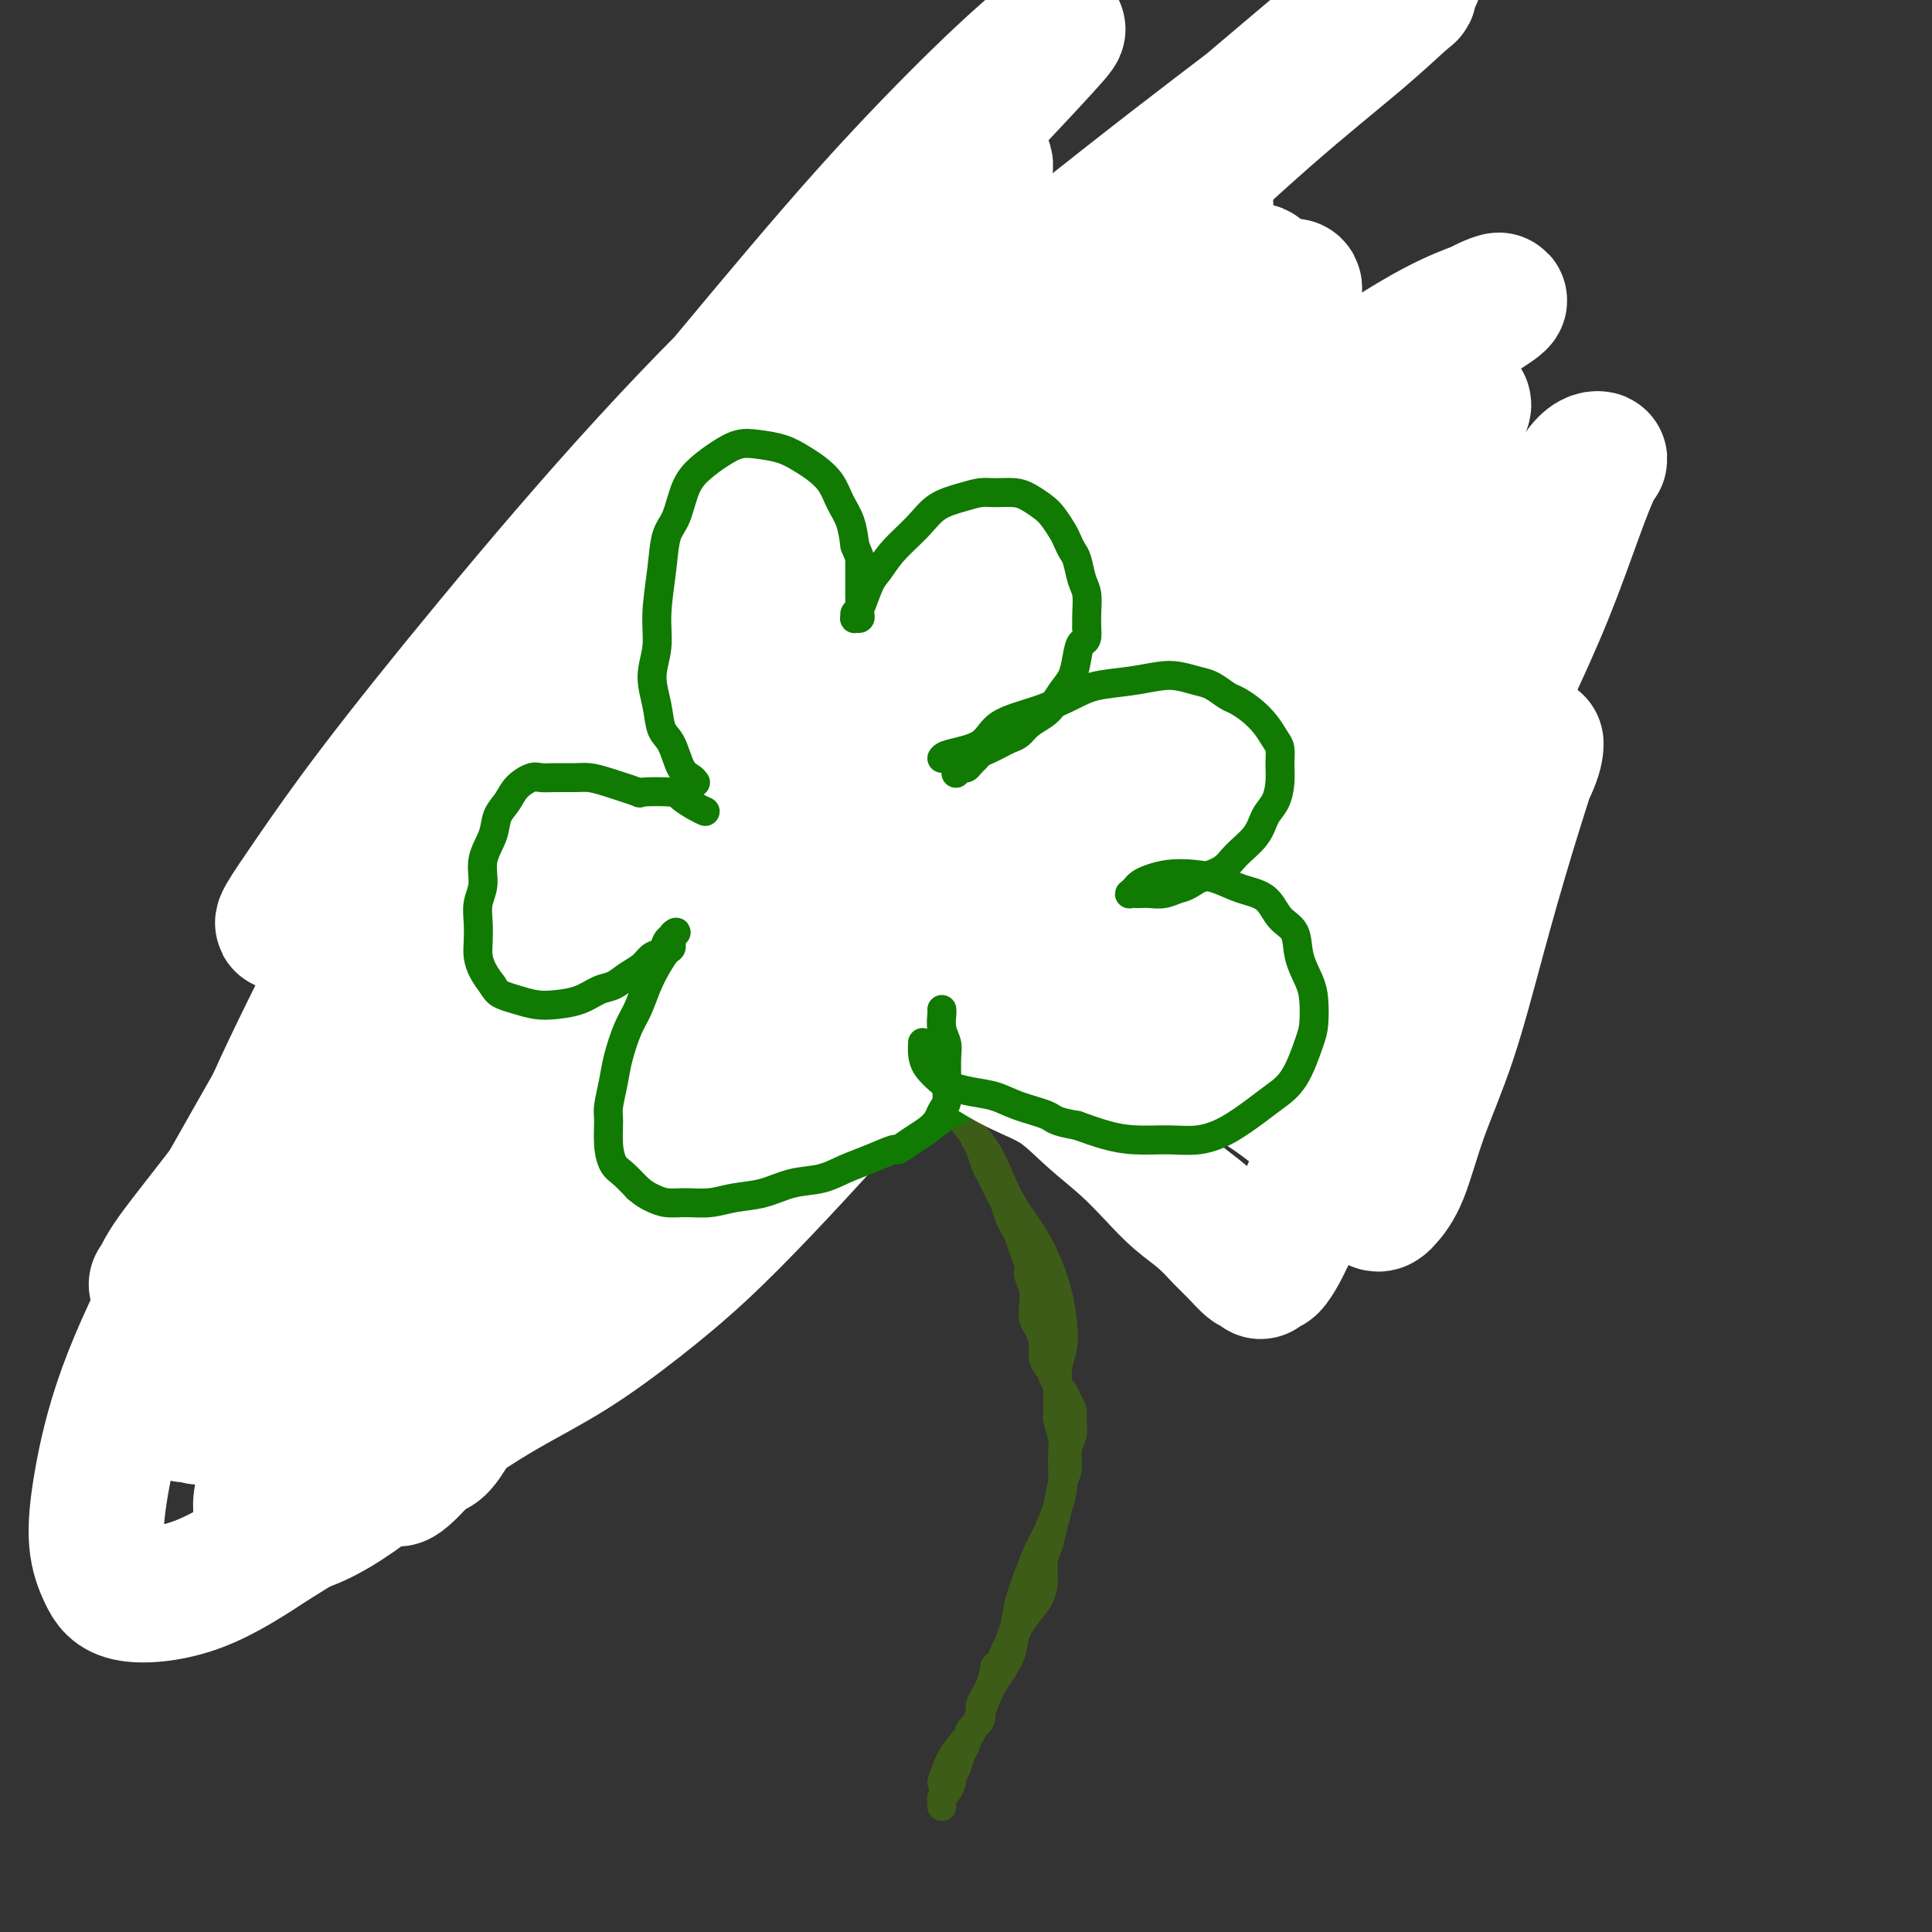 <svg viewBox='0 0 400 400' version='1.1' xmlns='http://www.w3.org/2000/svg' xmlns:xlink='http://www.w3.org/1999/xlink'><rect x="0" y="0" width="400" height="400" fill="#333333" stroke="none"/><g fill='none' stroke='#3D5C18' stroke-width='6' stroke-linecap='round' stroke-linejoin='round'><path d='M195,369c0.553,-1.717 1.105,-3.434 2,-5c0.895,-1.566 2.131,-2.982 3,-4c0.869,-1.018 1.370,-1.640 2,-3c0.630,-1.360 1.389,-3.458 2,-5c0.611,-1.542 1.074,-2.526 2,-4c0.926,-1.474 2.315,-3.436 3,-5c0.685,-1.564 0.666,-2.730 1,-4c0.334,-1.270 1.021,-2.646 2,-4c0.979,-1.354 2.251,-2.687 3,-4c0.749,-1.313 0.974,-2.607 1,-4c0.026,-1.393 -0.148,-2.884 0,-4c0.148,-1.116 0.618,-1.858 1,-3c0.382,-1.142 0.676,-2.683 1,-4c0.324,-1.317 0.679,-2.410 1,-4c0.321,-1.590 0.608,-3.675 1,-5c0.392,-1.325 0.891,-1.888 1,-3c0.109,-1.112 -0.170,-2.773 0,-4c0.170,-1.227 0.789,-2.020 1,-3c0.211,-0.980 0.015,-2.146 0,-3c-0.015,-0.854 0.151,-1.397 0,-2c-0.151,-0.603 -0.618,-1.265 -1,-2c-0.382,-0.735 -0.680,-1.544 -1,-2c-0.320,-0.456 -0.663,-0.559 -1,-1c-0.337,-0.441 -0.669,-1.221 -1,-2'/><path d='M218,285c-0.781,-2.225 -0.735,-1.789 -1,-2c-0.265,-0.211 -0.842,-1.071 -1,-2c-0.158,-0.929 0.102,-1.928 0,-3c-0.102,-1.072 -0.567,-2.216 -1,-3c-0.433,-0.784 -0.833,-1.206 -1,-2c-0.167,-0.794 -0.100,-1.959 0,-3c0.100,-1.041 0.234,-1.959 0,-3c-0.234,-1.041 -0.836,-2.204 -1,-3c-0.164,-0.796 0.111,-1.223 0,-2c-0.111,-0.777 -0.607,-1.902 -1,-3c-0.393,-1.098 -0.683,-2.167 -1,-3c-0.317,-0.833 -0.662,-1.430 -1,-2c-0.338,-0.570 -0.668,-1.111 -1,-2c-0.332,-0.889 -0.666,-2.124 -1,-3c-0.334,-0.876 -0.667,-1.394 -1,-2c-0.333,-0.606 -0.666,-1.302 -1,-2c-0.334,-0.698 -0.668,-1.398 -1,-2c-0.332,-0.602 -0.663,-1.106 -1,-2c-0.337,-0.894 -0.679,-2.178 -1,-3c-0.321,-0.822 -0.622,-1.182 -1,-2c-0.378,-0.818 -0.833,-2.093 -1,-3c-0.167,-0.907 -0.045,-1.447 0,-2c0.045,-0.553 0.012,-1.117 0,-2c-0.012,-0.883 -0.004,-2.083 0,-3c0.004,-0.917 0.005,-1.552 0,-2c-0.005,-0.448 -0.015,-0.708 0,-1c0.015,-0.292 0.056,-0.614 0,-1c-0.056,-0.386 -0.207,-0.835 0,-1c0.207,-0.165 0.774,-0.047 1,0c0.226,0.047 0.113,0.024 0,0'/><path d='M199,231c0.044,0.423 0.087,0.845 1,2c0.913,1.155 2.695,3.041 4,5c1.305,1.959 2.132,3.989 3,6c0.868,2.011 1.777,4.004 3,6c1.223,1.996 2.759,3.997 4,6c1.241,2.003 2.185,4.009 3,6c0.815,1.991 1.500,3.968 2,6c0.500,2.032 0.813,4.118 1,6c0.187,1.882 0.246,3.559 0,5c-0.246,1.441 -0.799,2.645 -1,4c-0.201,1.355 -0.050,2.859 0,4c0.050,1.141 -0.001,1.919 0,3c0.001,1.081 0.053,2.466 0,3c-0.053,0.534 -0.210,0.218 0,1c0.210,0.782 0.786,2.661 1,4c0.214,1.339 0.065,2.136 0,3c-0.065,0.864 -0.048,1.794 0,3c0.048,1.206 0.126,2.687 0,4c-0.126,1.313 -0.458,2.458 -1,4c-0.542,1.542 -1.296,3.482 -2,5c-0.704,1.518 -1.357,2.614 -2,4c-0.643,1.386 -1.275,3.062 -2,5c-0.725,1.938 -1.541,4.137 -2,6c-0.459,1.863 -0.560,3.389 -1,5c-0.440,1.611 -1.220,3.305 -2,5'/><path d='M208,342c-2.283,5.750 -1.992,3.125 -2,3c-0.008,-0.125 -0.317,2.250 -1,4c-0.683,1.750 -1.741,2.877 -2,4c-0.259,1.123 0.282,2.244 0,3c-0.282,0.756 -1.386,1.148 -2,2c-0.614,0.852 -0.738,2.164 -1,3c-0.262,0.836 -0.661,1.198 -1,2c-0.339,0.802 -0.616,2.046 -1,3c-0.384,0.954 -0.873,1.619 -1,2c-0.127,0.381 0.110,0.479 0,1c-0.110,0.521 -0.565,1.464 -1,2c-0.435,0.536 -0.849,0.666 -1,1c-0.151,0.334 -0.041,0.873 0,1c0.041,0.127 0.011,-0.158 0,0c-0.011,0.158 -0.003,0.759 0,1c0.003,0.241 0.002,0.120 0,0'/></g>
<g fill='none' stroke='#107A03' stroke-width='6' stroke-linecap='round' stroke-linejoin='round'><path d='M158,125c-0.366,-0.367 -0.732,-0.735 -1,-1c-0.268,-0.265 -0.438,-0.429 -1,-1c-0.562,-0.571 -1.515,-1.549 -2,-2c-0.485,-0.451 -0.501,-0.375 -1,-1c-0.499,-0.625 -1.483,-1.952 -2,-3c-0.517,-1.048 -0.569,-1.818 -1,-3c-0.431,-1.182 -1.240,-2.778 -2,-4c-0.760,-1.222 -1.471,-2.072 -2,-3c-0.529,-0.928 -0.877,-1.936 -1,-3c-0.123,-1.064 -0.020,-2.186 0,-3c0.020,-0.814 -0.043,-1.320 0,-2c0.043,-0.680 0.193,-1.533 0,-2c-0.193,-0.467 -0.729,-0.547 -1,-1c-0.271,-0.453 -0.277,-1.280 0,-2c0.277,-0.720 0.837,-1.333 1,-2c0.163,-0.667 -0.069,-1.389 0,-2c0.069,-0.611 0.441,-1.112 1,-2c0.559,-0.888 1.304,-2.162 2,-3c0.696,-0.838 1.342,-1.239 2,-2c0.658,-0.761 1.329,-1.880 2,-3'/><path d='M152,80c1.386,-1.848 1.352,-1.468 2,-2c0.648,-0.532 1.977,-1.977 3,-3c1.023,-1.023 1.739,-1.623 3,-2c1.261,-0.377 3.066,-0.532 4,-1c0.934,-0.468 0.998,-1.250 2,-2c1.002,-0.750 2.943,-1.469 4,-2c1.057,-0.531 1.232,-0.874 2,-1c0.768,-0.126 2.130,-0.033 3,0c0.870,0.033 1.248,0.008 2,0c0.752,-0.008 1.878,0.001 3,0c1.122,-0.001 2.240,-0.011 3,0c0.760,0.011 1.162,0.045 2,0c0.838,-0.045 2.112,-0.167 3,0c0.888,0.167 1.390,0.625 2,1c0.610,0.375 1.328,0.667 2,1c0.672,0.333 1.297,0.708 2,1c0.703,0.292 1.484,0.501 2,1c0.516,0.499 0.768,1.287 1,2c0.232,0.713 0.443,1.349 1,2c0.557,0.651 1.459,1.315 2,2c0.541,0.685 0.722,1.391 1,2c0.278,0.609 0.653,1.122 1,2c0.347,0.878 0.667,2.120 1,3c0.333,0.880 0.678,1.398 1,2c0.322,0.602 0.623,1.290 1,2c0.377,0.710 0.832,1.444 1,2c0.168,0.556 0.048,0.933 0,1c-0.048,0.067 -0.023,-0.178 0,0c0.023,0.178 0.045,0.779 0,1c-0.045,0.221 -0.156,0.063 0,0c0.156,-0.063 0.578,-0.032 1,0'/><path d='M207,92c1.655,3.296 0.292,1.035 0,0c-0.292,-1.035 0.488,-0.843 1,-1c0.512,-0.157 0.756,-0.662 1,-1c0.244,-0.338 0.487,-0.510 1,-1c0.513,-0.490 1.295,-1.298 2,-2c0.705,-0.702 1.334,-1.298 2,-2c0.666,-0.702 1.371,-1.508 2,-2c0.629,-0.492 1.183,-0.669 2,-1c0.817,-0.331 1.898,-0.818 3,-1c1.102,-0.182 2.224,-0.061 3,0c0.776,0.061 1.204,0.062 2,0c0.796,-0.062 1.959,-0.185 3,0c1.041,0.185 1.959,0.679 3,1c1.041,0.321 2.204,0.467 3,1c0.796,0.533 1.224,1.451 2,2c0.776,0.549 1.898,0.728 3,1c1.102,0.272 2.182,0.635 3,1c0.818,0.365 1.375,0.730 2,1c0.625,0.270 1.319,0.443 2,1c0.681,0.557 1.348,1.497 2,2c0.652,0.503 1.288,0.571 2,1c0.712,0.429 1.501,1.221 2,2c0.499,0.779 0.708,1.546 1,2c0.292,0.454 0.666,0.596 1,1c0.334,0.404 0.626,1.071 1,2c0.374,0.929 0.829,2.121 1,3c0.171,0.879 0.057,1.445 0,2c-0.057,0.555 -0.056,1.097 0,2c0.056,0.903 0.169,2.166 0,3c-0.169,0.834 -0.620,1.238 -1,2c-0.380,0.762 -0.690,1.881 -1,3'/><path d='M255,114c0.051,2.928 0.179,1.746 0,2c-0.179,0.254 -0.663,1.942 -1,3c-0.337,1.058 -0.526,1.487 -1,2c-0.474,0.513 -1.233,1.111 -2,2c-0.767,0.889 -1.543,2.068 -2,3c-0.457,0.932 -0.597,1.615 -1,2c-0.403,0.385 -1.070,0.471 -2,1c-0.930,0.529 -2.125,1.500 -3,2c-0.875,0.500 -1.432,0.529 -2,1c-0.568,0.471 -1.149,1.383 -2,2c-0.851,0.617 -1.974,0.939 -3,1c-1.026,0.061 -1.954,-0.138 -3,0c-1.046,0.138 -2.208,0.614 -3,1c-0.792,0.386 -1.212,0.681 -2,1c-0.788,0.319 -1.943,0.660 -3,1c-1.057,0.340 -2.015,0.679 -3,1c-0.985,0.321 -1.996,0.626 -3,1c-1.004,0.374 -2.001,0.818 -3,1c-0.999,0.182 -1.999,0.101 -3,0c-1.001,-0.101 -2.005,-0.224 -3,0c-0.995,0.224 -1.983,0.793 -3,1c-1.017,0.207 -2.062,0.053 -3,0c-0.938,-0.053 -1.769,-0.003 -3,0c-1.231,0.003 -2.861,-0.041 -4,0c-1.139,0.041 -1.788,0.166 -3,0c-1.212,-0.166 -2.986,-0.622 -4,-1c-1.014,-0.378 -1.269,-0.679 -2,-1c-0.731,-0.321 -1.938,-0.663 -3,-1c-1.062,-0.337 -1.978,-0.668 -3,-1c-1.022,-0.332 -2.149,-0.666 -3,-1c-0.851,-0.334 -1.425,-0.667 -2,-1'/><path d='M177,136c-3.169,-1.058 -2.592,-0.702 -3,-1c-0.408,-0.298 -1.801,-1.248 -3,-2c-1.199,-0.752 -2.205,-1.304 -3,-2c-0.795,-0.696 -1.380,-1.535 -2,-2c-0.620,-0.465 -1.277,-0.556 -2,-1c-0.723,-0.444 -1.513,-1.243 -2,-2c-0.487,-0.757 -0.669,-1.473 -1,-2c-0.331,-0.527 -0.809,-0.865 -1,-1c-0.191,-0.135 -0.096,-0.068 0,0'/><path d='M210,143c0.178,-0.357 0.356,-0.714 1,-1c0.644,-0.286 1.755,-0.500 3,-1c1.245,-0.500 2.624,-1.285 4,-2c1.376,-0.715 2.747,-1.360 4,-2c1.253,-0.640 2.386,-1.276 4,-2c1.614,-0.724 3.709,-1.538 5,-2c1.291,-0.462 1.779,-0.573 3,-1c1.221,-0.427 3.176,-1.168 5,-2c1.824,-0.832 3.516,-1.753 5,-2c1.484,-0.247 2.760,0.181 4,0c1.240,-0.181 2.443,-0.973 4,-1c1.557,-0.027 3.469,0.709 5,1c1.531,0.291 2.682,0.136 4,0c1.318,-0.136 2.803,-0.254 4,0c1.197,0.254 2.105,0.881 3,1c0.895,0.119 1.776,-0.268 3,0c1.224,0.268 2.792,1.192 4,2c1.208,0.808 2.056,1.500 3,2c0.944,0.500 1.985,0.808 3,1c1.015,0.192 2.004,0.268 3,1c0.996,0.732 1.999,2.120 3,3c1.001,0.880 2.000,1.251 3,2c1.000,0.749 2.000,1.874 3,3'/><path d='M293,143c3.522,2.523 1.326,1.831 1,2c-0.326,0.169 1.219,1.200 2,2c0.781,0.800 0.798,1.369 1,2c0.202,0.631 0.591,1.324 1,2c0.409,0.676 0.839,1.336 1,2c0.161,0.664 0.051,1.332 0,2c-0.051,0.668 -0.045,1.335 0,2c0.045,0.665 0.128,1.329 0,2c-0.128,0.671 -0.469,1.349 -1,2c-0.531,0.651 -1.253,1.273 -2,2c-0.747,0.727 -1.518,1.557 -2,2c-0.482,0.443 -0.673,0.497 -2,1c-1.327,0.503 -3.788,1.455 -5,2c-1.212,0.545 -1.175,0.683 -2,1c-0.825,0.317 -2.512,0.814 -4,1c-1.488,0.186 -2.776,0.060 -4,0c-1.224,-0.060 -2.383,-0.053 -4,0c-1.617,0.053 -3.693,0.154 -5,0c-1.307,-0.154 -1.845,-0.563 -3,-1c-1.155,-0.437 -2.926,-0.902 -4,-1c-1.074,-0.098 -1.450,0.170 -2,0c-0.550,-0.170 -1.272,-0.778 -2,-1c-0.728,-0.222 -1.461,-0.060 -2,0c-0.539,0.060 -0.885,0.016 -1,0c-0.115,-0.016 -0.001,-0.004 0,0c0.001,0.004 -0.112,0.001 0,0c0.112,-0.001 0.447,-0.000 1,0c0.553,0.000 1.323,0.000 2,0c0.677,-0.000 1.259,-0.000 2,0c0.741,0.000 1.640,0.000 3,0c1.360,-0.000 3.180,-0.000 5,0'/><path d='M267,167c2.438,0.192 2.032,0.670 3,1c0.968,0.330 3.308,0.510 5,1c1.692,0.490 2.736,1.289 4,2c1.264,0.711 2.748,1.334 4,2c1.252,0.666 2.271,1.373 3,2c0.729,0.627 1.169,1.172 2,2c0.831,0.828 2.054,1.939 3,3c0.946,1.061 1.616,2.074 2,3c0.384,0.926 0.481,1.766 1,3c0.519,1.234 1.460,2.861 2,4c0.540,1.139 0.680,1.789 1,3c0.320,1.211 0.818,2.985 1,4c0.182,1.015 0.046,1.273 0,2c-0.046,0.727 -0.001,1.923 0,3c0.001,1.077 -0.040,2.036 0,3c0.040,0.964 0.162,1.934 0,3c-0.162,1.066 -0.609,2.228 -1,3c-0.391,0.772 -0.728,1.152 -1,2c-0.272,0.848 -0.481,2.163 -1,3c-0.519,0.837 -1.349,1.197 -2,2c-0.651,0.803 -1.125,2.050 -2,3c-0.875,0.950 -2.153,1.602 -3,2c-0.847,0.398 -1.264,0.541 -2,1c-0.736,0.459 -1.790,1.233 -3,2c-1.210,0.767 -2.577,1.526 -4,2c-1.423,0.474 -2.902,0.663 -4,1c-1.098,0.337 -1.816,0.822 -3,1c-1.184,0.178 -2.833,0.048 -4,0c-1.167,-0.048 -1.853,-0.013 -3,0c-1.147,0.013 -2.756,0.004 -4,0c-1.244,-0.004 -2.122,-0.002 -3,0'/><path d='M258,230c-4.566,0.379 -3.480,-0.672 -4,-1c-0.520,-0.328 -2.645,0.067 -4,0c-1.355,-0.067 -1.941,-0.596 -3,-1c-1.059,-0.404 -2.590,-0.682 -4,-1c-1.410,-0.318 -2.699,-0.677 -4,-1c-1.301,-0.323 -2.613,-0.611 -4,-1c-1.387,-0.389 -2.851,-0.881 -4,-1c-1.149,-0.119 -1.985,0.133 -3,0c-1.015,-0.133 -2.208,-0.651 -3,-1c-0.792,-0.349 -1.182,-0.529 -2,-1c-0.818,-0.471 -2.065,-1.232 -3,-2c-0.935,-0.768 -1.557,-1.543 -2,-2c-0.443,-0.457 -0.707,-0.595 -1,-1c-0.293,-0.405 -0.614,-1.075 -1,-2c-0.386,-0.925 -0.835,-2.104 -1,-3c-0.165,-0.896 -0.044,-1.511 0,-2c0.044,-0.489 0.013,-0.854 0,-1c-0.013,-0.146 -0.006,-0.073 0,0'/><path d='M169,132c-1.506,-0.709 -3.012,-1.418 -4,-2c-0.988,-0.582 -1.457,-1.039 -2,-1c-0.543,0.039 -1.160,0.572 -2,0c-0.840,-0.572 -1.904,-2.251 -3,-3c-1.096,-0.749 -2.225,-0.568 -3,-1c-0.775,-0.432 -1.195,-1.477 -2,-2c-0.805,-0.523 -1.996,-0.522 -3,-1c-1.004,-0.478 -1.822,-1.433 -3,-2c-1.178,-0.567 -2.716,-0.745 -4,-1c-1.284,-0.255 -2.314,-0.586 -3,-1c-0.686,-0.414 -1.026,-0.911 -2,-1c-0.974,-0.089 -2.580,0.231 -4,0c-1.420,-0.231 -2.652,-1.012 -4,-1c-1.348,0.012 -2.811,0.817 -4,1c-1.189,0.183 -2.103,-0.258 -3,0c-0.897,0.258 -1.776,1.213 -3,2c-1.224,0.787 -2.791,1.404 -4,2c-1.209,0.596 -2.060,1.170 -3,2c-0.940,0.830 -1.970,1.915 -3,3'/><path d='M110,126c-3.452,2.092 -2.081,2.321 -2,3c0.081,0.679 -1.127,1.808 -2,3c-0.873,1.192 -1.411,2.448 -2,4c-0.589,1.552 -1.230,3.402 -2,5c-0.770,1.598 -1.670,2.945 -2,4c-0.330,1.055 -0.089,1.820 0,3c0.089,1.180 0.027,2.777 0,4c-0.027,1.223 -0.018,2.072 0,3c0.018,0.928 0.045,1.935 0,3c-0.045,1.065 -0.163,2.187 0,3c0.163,0.813 0.608,1.317 1,2c0.392,0.683 0.730,1.545 1,2c0.270,0.455 0.473,0.504 1,1c0.527,0.496 1.380,1.439 2,2c0.620,0.561 1.008,0.740 2,1c0.992,0.260 2.587,0.603 4,1c1.413,0.397 2.645,0.850 4,1c1.355,0.150 2.832,-0.001 4,0c1.168,0.001 2.028,0.155 3,0c0.972,-0.155 2.056,-0.619 3,-1c0.944,-0.381 1.748,-0.679 3,-1c1.252,-0.321 2.951,-0.664 4,-1c1.049,-0.336 1.448,-0.664 2,-1c0.552,-0.336 1.256,-0.678 2,-1c0.744,-0.322 1.529,-0.622 2,-1c0.471,-0.378 0.627,-0.832 1,-1c0.373,-0.168 0.964,-0.048 1,0c0.036,0.048 -0.482,0.024 -1,0'/><path d='M128,178c-0.155,0.345 -0.309,0.690 -1,1c-0.691,0.310 -1.918,0.585 -3,1c-1.082,0.415 -2.019,0.970 -3,2c-0.981,1.030 -2.008,2.533 -3,4c-0.992,1.467 -1.950,2.897 -3,4c-1.050,1.103 -2.192,1.879 -3,3c-0.808,1.121 -1.282,2.586 -2,4c-0.718,1.414 -1.679,2.776 -2,4c-0.321,1.224 -0.003,2.310 0,3c0.003,0.690 -0.308,0.986 0,2c0.308,1.014 1.235,2.747 2,4c0.765,1.253 1.367,2.026 2,3c0.633,0.974 1.298,2.148 2,3c0.702,0.852 1.440,1.380 2,2c0.560,0.620 0.943,1.332 2,2c1.057,0.668 2.788,1.292 4,2c1.212,0.708 1.903,1.498 3,2c1.097,0.502 2.599,0.715 4,1c1.401,0.285 2.700,0.643 4,1'/><path d='M133,226c3.045,0.919 3.156,0.217 4,0c0.844,-0.217 2.420,0.052 4,0c1.580,-0.052 3.163,-0.426 5,-1c1.837,-0.574 3.928,-1.350 6,-2c2.072,-0.650 4.126,-1.174 6,-2c1.874,-0.826 3.570,-1.954 5,-3c1.430,-1.046 2.596,-2.009 4,-3c1.404,-0.991 3.047,-2.011 4,-3c0.953,-0.989 1.215,-1.947 2,-3c0.785,-1.053 2.091,-2.202 3,-3c0.909,-0.798 1.419,-1.245 2,-2c0.581,-0.755 1.233,-1.819 2,-3c0.767,-1.181 1.648,-2.480 2,-3c0.352,-0.520 0.176,-0.260 0,0'/><path d='M129,174c0.299,-0.000 0.599,-0.001 1,0c0.401,0.001 0.904,0.002 1,0c0.096,-0.002 -0.215,-0.008 0,0c0.215,0.008 0.955,0.029 1,0c0.045,-0.029 -0.606,-0.107 -1,0c-0.394,0.107 -0.531,0.399 -1,1c-0.469,0.601 -1.270,1.512 -2,2c-0.730,0.488 -1.389,0.552 -2,1c-0.611,0.448 -1.175,1.281 -2,2c-0.825,0.719 -1.910,1.324 -3,2c-1.090,0.676 -2.186,1.422 -3,2c-0.814,0.578 -1.348,0.986 -2,2c-0.652,1.014 -1.424,2.632 -2,4c-0.576,1.368 -0.956,2.486 -1,4c-0.044,1.514 0.248,3.425 1,5c0.752,1.575 1.964,2.814 3,4c1.036,1.186 1.894,2.319 3,3c1.106,0.681 2.459,0.909 3,1c0.541,0.091 0.271,0.046 0,0'/><path d='M178,180c-0.333,0.356 -0.667,0.713 -1,1c-0.333,0.287 -0.667,0.505 -1,1c-0.333,0.495 -0.666,1.266 -1,2c-0.334,0.734 -0.667,1.429 -1,2c-0.333,0.571 -0.664,1.017 -1,2c-0.336,0.983 -0.678,2.504 -1,4c-0.322,1.496 -0.626,2.967 -1,4c-0.374,1.033 -0.818,1.629 -1,3c-0.182,1.371 -0.101,3.516 0,5c0.101,1.484 0.222,2.308 0,4c-0.222,1.692 -0.788,4.252 -1,6c-0.212,1.748 -0.070,2.686 0,4c0.070,1.314 0.066,3.006 0,4c-0.066,0.994 -0.196,1.292 0,2c0.196,0.708 0.716,1.825 1,3c0.284,1.175 0.330,2.406 1,3c0.670,0.594 1.964,0.551 3,1c1.036,0.449 1.814,1.388 3,2c1.186,0.612 2.781,0.895 4,1c1.219,0.105 2.063,0.030 3,0c0.937,-0.030 1.969,-0.015 3,0'/><path d='M187,234c3.016,0.650 2.555,0.275 3,0c0.445,-0.275 1.797,-0.448 3,-1c1.203,-0.552 2.259,-1.481 3,-2c0.741,-0.519 1.168,-0.629 2,-1c0.832,-0.371 2.068,-1.004 3,-2c0.932,-0.996 1.559,-2.354 2,-3c0.441,-0.646 0.696,-0.580 1,-1c0.304,-0.420 0.659,-1.324 1,-2c0.341,-0.676 0.670,-1.122 1,-2c0.330,-0.878 0.663,-2.189 1,-3c0.337,-0.811 0.678,-1.123 1,-2c0.322,-0.877 0.626,-2.320 1,-3c0.374,-0.680 0.818,-0.599 1,-1c0.182,-0.401 0.101,-1.285 0,-2c-0.101,-0.715 -0.223,-1.260 0,-2c0.223,-0.740 0.792,-1.675 1,-2c0.208,-0.325 0.056,-0.039 0,0c-0.056,0.039 -0.016,-0.167 0,0c0.016,0.167 0.009,0.708 0,1c-0.009,0.292 -0.018,0.336 0,1c0.018,0.664 0.064,1.948 0,3c-0.064,1.052 -0.238,1.871 0,3c0.238,1.129 0.889,2.567 1,4c0.111,1.433 -0.318,2.860 0,4c0.318,1.140 1.382,1.994 2,3c0.618,1.006 0.788,2.164 1,3c0.212,0.836 0.466,1.348 1,2c0.534,0.652 1.349,1.443 2,2c0.651,0.557 1.137,0.881 2,1c0.863,0.119 2.104,0.034 3,0c0.896,-0.034 1.448,-0.017 2,0'/><path d='M225,232c2.146,0.585 2.510,-0.451 3,-1c0.490,-0.549 1.104,-0.610 2,-1c0.896,-0.390 2.074,-1.107 3,-2c0.926,-0.893 1.601,-1.961 2,-3c0.399,-1.039 0.523,-2.049 1,-3c0.477,-0.951 1.309,-1.843 2,-3c0.691,-1.157 1.243,-2.577 2,-4c0.757,-1.423 1.721,-2.847 2,-4c0.279,-1.153 -0.125,-2.035 0,-3c0.125,-0.965 0.780,-2.015 1,-4c0.220,-1.985 0.004,-4.906 0,-6c-0.004,-1.094 0.203,-0.361 0,-1c-0.203,-0.639 -0.817,-2.650 -1,-4c-0.183,-1.350 0.067,-2.040 0,-3c-0.067,-0.960 -0.449,-2.191 -1,-3c-0.551,-0.809 -1.271,-1.196 -2,-2c-0.729,-0.804 -1.465,-2.024 -2,-3c-0.535,-0.976 -0.867,-1.707 -1,-2c-0.133,-0.293 -0.066,-0.146 0,0'/></g>
<g fill='none' stroke='#FFFFFF' stroke-width='6' stroke-linecap='round' stroke-linejoin='round'><path d='M171,134c1.560,0.689 3.119,1.379 5,2c1.881,0.621 4.083,1.174 6,2c1.917,0.826 3.549,1.924 6,3c2.451,1.076 5.719,2.131 8,3c2.281,0.869 3.573,1.553 5,2c1.427,0.447 2.988,0.656 5,1c2.012,0.344 4.475,0.824 6,1c1.525,0.176 2.112,0.047 3,0c0.888,-0.047 2.077,-0.013 3,0c0.923,0.013 1.578,0.004 2,0c0.422,-0.004 0.609,-0.005 1,0c0.391,0.005 0.986,0.015 1,0c0.014,-0.015 -0.554,-0.056 -1,0c-0.446,0.056 -0.770,0.207 -1,0c-0.230,-0.207 -0.364,-0.773 -1,-1c-0.636,-0.227 -1.773,-0.116 -3,0c-1.227,0.116 -2.544,0.238 -4,0c-1.456,-0.238 -3.050,-0.837 -5,-1c-1.950,-0.163 -4.256,0.110 -7,0c-2.744,-0.110 -5.927,-0.603 -9,-1c-3.073,-0.397 -6.037,-0.699 -9,-1'/><path d='M182,144c-7.658,-1.019 -7.302,-1.567 -9,-2c-1.698,-0.433 -5.449,-0.750 -8,-1c-2.551,-0.250 -3.900,-0.434 -5,-1c-1.100,-0.566 -1.950,-1.513 -3,-2c-1.050,-0.487 -2.298,-0.514 -3,-1c-0.702,-0.486 -0.857,-1.429 -1,-2c-0.143,-0.571 -0.273,-0.769 0,-1c0.273,-0.231 0.950,-0.497 2,-1c1.050,-0.503 2.473,-1.245 4,-2c1.527,-0.755 3.159,-1.523 5,-2c1.841,-0.477 3.891,-0.665 6,-1c2.109,-0.335 4.275,-0.819 6,-1c1.725,-0.181 3.008,-0.060 5,0c1.992,0.060 4.694,0.058 7,0c2.306,-0.058 4.215,-0.171 6,0c1.785,0.171 3.446,0.626 5,1c1.554,0.374 3.002,0.666 4,1c0.998,0.334 1.545,0.711 2,1c0.455,0.289 0.818,0.489 1,1c0.182,0.511 0.184,1.331 0,2c-0.184,0.669 -0.554,1.187 -1,2c-0.446,0.813 -0.969,1.920 -2,3c-1.031,1.080 -2.571,2.134 -4,3c-1.429,0.866 -2.747,1.546 -4,2c-1.253,0.454 -2.440,0.682 -4,1c-1.560,0.318 -3.493,0.727 -5,1c-1.507,0.273 -2.589,0.410 -4,0c-1.411,-0.410 -3.151,-1.368 -5,-2c-1.849,-0.632 -3.805,-0.939 -5,-2c-1.195,-1.061 -1.627,-2.874 -2,-4c-0.373,-1.126 -0.686,-1.563 -1,-2'/><path d='M169,135c-0.676,-1.697 -0.866,-2.940 -1,-4c-0.134,-1.060 -0.214,-1.936 0,-3c0.214,-1.064 0.720,-2.316 2,-3c1.280,-0.684 3.335,-0.798 5,-1c1.665,-0.202 2.940,-0.490 5,0c2.060,0.490 4.903,1.758 8,3c3.097,1.242 6.447,2.459 9,4c2.553,1.541 4.308,3.407 6,5c1.692,1.593 3.322,2.914 5,4c1.678,1.086 3.405,1.937 5,3c1.595,1.063 3.058,2.337 4,3c0.942,0.663 1.364,0.713 2,1c0.636,0.287 1.486,0.809 2,1c0.514,0.191 0.692,0.050 1,0c0.308,-0.050 0.748,-0.011 1,0c0.252,0.011 0.318,-0.007 0,0c-0.318,0.007 -1.020,0.040 -2,0c-0.980,-0.040 -2.239,-0.154 -4,0c-1.761,0.154 -4.026,0.574 -6,1c-1.974,0.426 -3.657,0.858 -6,1c-2.343,0.142 -5.345,-0.005 -8,0c-2.655,0.005 -4.963,0.164 -8,0c-3.037,-0.164 -6.801,-0.650 -10,-1c-3.199,-0.350 -5.832,-0.565 -8,-1c-2.168,-0.435 -3.873,-1.091 -5,-2c-1.127,-0.909 -1.678,-2.072 -2,-3c-0.322,-0.928 -0.416,-1.620 0,-3c0.416,-1.380 1.343,-3.449 3,-5c1.657,-1.551 4.045,-2.586 5,-3c0.955,-0.414 0.478,-0.207 0,0'/><path d='M211,150c-0.347,-0.384 -0.694,-0.768 -1,-1c-0.306,-0.232 -0.573,-0.313 0,-1c0.573,-0.687 1.984,-1.979 4,-3c2.016,-1.021 4.638,-1.770 6,-3c1.362,-1.230 1.464,-2.942 3,-5c1.536,-2.058 4.505,-4.463 6,-6c1.495,-1.537 1.514,-2.207 2,-3c0.486,-0.793 1.437,-1.710 2,-2c0.563,-0.290 0.736,0.046 1,0c0.264,-0.046 0.619,-0.473 1,0c0.381,0.473 0.786,1.845 0,3c-0.786,1.155 -2.765,2.091 -4,3c-1.235,0.909 -1.726,1.789 -3,3c-1.274,1.211 -3.331,2.752 -6,4c-2.669,1.248 -5.949,2.203 -9,3c-3.051,0.797 -5.874,1.437 -9,2c-3.126,0.563 -6.554,1.049 -9,1c-2.446,-0.049 -3.911,-0.634 -6,-1c-2.089,-0.366 -4.802,-0.512 -7,-1c-2.198,-0.488 -3.881,-1.317 -5,-2c-1.119,-0.683 -1.675,-1.220 -2,-2c-0.325,-0.780 -0.419,-1.802 0,-3c0.419,-1.198 1.350,-2.571 3,-4c1.650,-1.429 4.019,-2.913 6,-4c1.981,-1.087 3.575,-1.778 6,-2c2.425,-0.222 5.681,0.023 8,0c2.319,-0.023 3.701,-0.314 6,0c2.299,0.314 5.514,1.233 8,2c2.486,0.767 4.243,1.384 6,2'/><path d='M218,130c5.375,1.383 4.813,2.840 5,4c0.187,1.160 1.122,2.022 2,3c0.878,0.978 1.698,2.071 2,3c0.302,0.929 0.086,1.694 0,2c-0.086,0.306 -0.043,0.153 0,0'/></g>
<g fill='none' stroke='#FFFFFF' stroke-width='28' stroke-linecap='round' stroke-linejoin='round'><path d='M297,161c-1.169,0.496 -2.339,0.992 -4,3c-1.661,2.008 -3.815,5.529 -6,9c-2.185,3.471 -4.402,6.894 -6,10c-1.598,3.106 -2.576,5.897 -4,9c-1.424,3.103 -3.294,6.519 -5,10c-1.706,3.481 -3.247,7.027 -4,9c-0.753,1.973 -0.718,2.375 -1,3c-0.282,0.625 -0.881,1.475 -1,2c-0.119,0.525 0.243,0.724 1,0c0.757,-0.724 1.910,-2.372 4,-5c2.090,-2.628 5.115,-6.235 8,-10c2.885,-3.765 5.628,-7.689 8,-12c2.372,-4.311 4.374,-9.009 7,-14c2.626,-4.991 5.876,-10.276 9,-16c3.124,-5.724 6.122,-11.887 9,-18c2.878,-6.113 5.638,-12.174 8,-18c2.362,-5.826 4.328,-11.415 6,-16c1.672,-4.585 3.050,-8.165 4,-10c0.950,-1.835 1.473,-1.923 1,-2c-0.473,-0.077 -1.941,-0.142 -4,3c-2.059,3.142 -4.709,9.492 -7,16c-2.291,6.508 -4.222,13.174 -6,21c-1.778,7.826 -3.404,16.812 -5,25c-1.596,8.188 -3.162,15.576 -5,23c-1.838,7.424 -3.946,14.882 -6,21c-2.054,6.118 -4.053,10.896 -6,15c-1.947,4.104 -3.841,7.533 -5,10c-1.159,2.467 -1.581,3.972 -2,5c-0.419,1.028 -0.834,1.579 -1,2c-0.166,0.421 -0.083,0.710 0,1'/><path d='M284,237c-2.136,5.030 -0.478,1.106 0,0c0.478,-1.106 -0.226,0.608 0,0c0.226,-0.608 1.381,-3.536 3,-6c1.619,-2.464 3.702,-4.462 6,-9c2.298,-4.538 4.812,-11.616 7,-18c2.188,-6.384 4.050,-12.075 6,-18c1.950,-5.925 3.987,-12.083 6,-17c2.013,-4.917 4.004,-8.591 5,-11c0.996,-2.409 0.999,-3.551 1,-4c0.001,-0.449 -0.001,-0.205 -1,3c-0.999,3.205 -2.994,9.371 -5,16c-2.006,6.629 -4.023,13.720 -6,21c-1.977,7.280 -3.916,14.748 -6,21c-2.084,6.252 -4.315,11.286 -6,16c-1.685,4.714 -2.826,9.106 -4,12c-1.174,2.894 -2.382,4.290 -3,5c-0.618,0.710 -0.647,0.734 -1,1c-0.353,0.266 -1.029,0.773 -2,-1c-0.971,-1.773 -2.236,-5.826 -3,-11c-0.764,-5.174 -1.028,-11.467 -1,-19c0.028,-7.533 0.347,-16.304 1,-26c0.653,-9.696 1.642,-20.318 3,-30c1.358,-9.682 3.087,-18.425 5,-27c1.913,-8.575 4.009,-16.981 6,-24c1.991,-7.019 3.876,-12.651 5,-17c1.124,-4.349 1.487,-7.415 2,-9c0.513,-1.585 1.176,-1.690 1,-1c-0.176,0.690 -1.192,2.175 -4,7c-2.808,4.825 -7.410,12.991 -11,22c-3.590,9.009 -6.169,18.860 -9,28c-2.831,9.140 -5.916,17.570 -9,26'/><path d='M270,167c-3.972,12.558 -4.903,16.952 -7,22c-2.097,5.048 -5.359,10.750 -8,15c-2.641,4.250 -4.661,7.050 -6,9c-1.339,1.950 -1.997,3.051 -3,4c-1.003,0.949 -2.350,1.745 -3,2c-0.650,0.255 -0.603,-0.033 -1,0c-0.397,0.033 -1.237,0.385 -1,-2c0.237,-2.385 1.552,-7.508 3,-13c1.448,-5.492 3.030,-11.355 5,-18c1.970,-6.645 4.327,-14.074 7,-22c2.673,-7.926 5.662,-16.349 8,-23c2.338,-6.651 4.024,-11.531 8,-20c3.976,-8.469 10.242,-20.526 13,-26c2.758,-5.474 2.008,-4.365 3,-6c0.992,-1.635 3.726,-6.016 5,-8c1.274,-1.984 1.087,-1.573 1,-2c-0.087,-0.427 -0.075,-1.693 -2,0c-1.925,1.693 -5.788,6.344 -10,11c-4.212,4.656 -8.772,9.317 -14,15c-5.228,5.683 -11.122,12.390 -17,19c-5.878,6.610 -11.738,13.124 -17,19c-5.262,5.876 -9.924,11.113 -14,15c-4.076,3.887 -7.564,6.423 -10,8c-2.436,1.577 -3.820,2.195 -5,3c-1.180,0.805 -2.156,1.797 -3,2c-0.844,0.203 -1.557,-0.382 -1,-3c0.557,-2.618 2.384,-7.268 5,-13c2.616,-5.732 6.021,-12.547 10,-20c3.979,-7.453 8.533,-15.545 13,-23c4.467,-7.455 8.848,-14.273 13,-20c4.152,-5.727 8.076,-10.364 12,-15'/><path d='M254,77c5.391,-7.401 6.369,-8.404 8,-10c1.631,-1.596 3.914,-3.785 5,-5c1.086,-1.215 0.974,-1.457 1,-2c0.026,-0.543 0.190,-1.386 -2,0c-2.190,1.386 -6.735,5.003 -13,10c-6.265,4.997 -14.249,11.375 -23,19c-8.751,7.625 -18.270,16.498 -28,25c-9.730,8.502 -19.671,16.634 -28,24c-8.329,7.366 -15.045,13.967 -21,19c-5.955,5.033 -11.150,8.499 -15,11c-3.850,2.501 -6.357,4.038 -8,5c-1.643,0.962 -2.424,1.350 -3,1c-0.576,-0.350 -0.947,-1.439 2,-7c2.947,-5.561 9.210,-15.593 17,-26c7.790,-10.407 17.105,-21.190 27,-31c9.895,-9.810 20.371,-18.648 30,-27c9.629,-8.352 18.412,-16.219 25,-22c6.588,-5.781 10.981,-9.474 14,-12c3.019,-2.526 4.665,-3.883 6,-5c1.335,-1.117 2.360,-1.994 1,-1c-1.360,0.994 -5.107,3.860 -12,10c-6.893,6.140 -16.934,15.554 -28,25c-11.066,9.446 -23.156,18.922 -35,30c-11.844,11.078 -23.442,23.756 -34,35c-10.558,11.244 -20.076,21.054 -28,29c-7.924,7.946 -14.254,14.028 -19,18c-4.746,3.972 -7.907,5.832 -10,7c-2.093,1.168 -3.118,1.643 -4,2c-0.882,0.357 -1.622,0.596 0,-4c1.622,-4.596 5.606,-14.027 12,-25c6.394,-10.973 15.197,-23.486 24,-36'/><path d='M115,134c8.866,-11.978 19.032,-23.924 29,-35c9.968,-11.076 19.738,-21.281 28,-30c8.262,-8.719 15.015,-15.950 20,-21c4.985,-5.050 8.203,-7.919 10,-10c1.797,-2.081 2.174,-3.374 2,-4c-0.174,-0.626 -0.898,-0.584 -7,4c-6.102,4.584 -17.582,13.710 -29,24c-11.418,10.290 -22.773,21.745 -34,34c-11.227,12.255 -22.326,25.309 -32,37c-9.674,11.691 -17.923,22.018 -24,30c-6.077,7.982 -9.980,13.617 -13,18c-3.020,4.383 -5.155,7.513 -6,9c-0.845,1.487 -0.401,1.329 0,1c0.401,-0.329 0.759,-0.830 5,-7c4.241,-6.170 12.367,-18.008 22,-30c9.633,-11.992 20.775,-24.136 32,-37c11.225,-12.864 22.533,-26.447 33,-39c10.467,-12.553 20.093,-24.075 29,-34c8.907,-9.925 17.097,-18.254 23,-24c5.903,-5.746 9.521,-8.910 12,-11c2.479,-2.090 3.819,-3.107 4,-3c0.181,0.107 -0.799,1.337 -7,8c-6.201,6.663 -17.625,18.759 -29,31c-11.375,12.241 -22.703,24.629 -34,38c-11.297,13.371 -22.564,27.726 -33,42c-10.436,14.274 -20.043,28.467 -28,42c-7.957,13.533 -14.265,26.405 -20,38c-5.735,11.595 -10.898,21.912 -14,30c-3.102,8.088 -4.143,13.947 -5,19c-0.857,5.053 -1.531,9.301 -1,12c0.531,2.699 2.265,3.850 4,5'/><path d='M52,271c2.043,1.032 5.150,1.112 10,-1c4.850,-2.112 11.443,-6.417 19,-13c7.557,-6.583 16.077,-15.446 26,-26c9.923,-10.554 21.248,-22.800 33,-36c11.752,-13.200 23.932,-27.352 36,-42c12.068,-14.648 24.025,-29.790 34,-42c9.975,-12.210 17.969,-21.489 25,-29c7.031,-7.511 13.101,-13.255 17,-17c3.899,-3.745 5.629,-5.492 7,-7c1.371,-1.508 2.383,-2.776 0,-1c-2.383,1.776 -8.162,6.598 -17,15c-8.838,8.402 -20.737,20.384 -32,33c-11.263,12.616 -21.892,25.866 -33,40c-11.108,14.134 -22.695,29.151 -33,44c-10.305,14.849 -19.327,29.531 -27,43c-7.673,13.469 -13.998,25.725 -19,36c-5.002,10.275 -8.683,18.570 -11,24c-2.317,5.430 -3.271,7.993 -4,10c-0.729,2.007 -1.233,3.456 -1,4c0.233,0.544 1.203,0.184 5,-4c3.797,-4.184 10.419,-12.192 19,-23c8.581,-10.808 19.119,-24.418 30,-39c10.881,-14.582 22.106,-30.138 34,-45c11.894,-14.862 24.458,-29.031 35,-41c10.542,-11.969 19.063,-21.736 26,-29c6.937,-7.264 12.292,-12.023 16,-15c3.708,-2.977 5.770,-4.171 7,-5c1.230,-0.829 1.629,-1.294 2,-1c0.371,0.294 0.715,1.349 -3,6c-3.715,4.651 -11.490,12.900 -20,22c-8.510,9.100 -17.755,19.050 -27,29'/><path d='M206,161c-12.332,13.570 -19.164,19.496 -27,28c-7.836,8.504 -16.678,19.587 -24,28c-7.322,8.413 -13.125,14.155 -19,20c-5.875,5.845 -11.822,11.791 -17,17c-5.178,5.209 -9.587,9.679 -13,13c-3.413,3.321 -5.831,5.492 -8,7c-2.169,1.508 -4.089,2.353 -5,3c-0.911,0.647 -0.814,1.096 -1,1c-0.186,-0.096 -0.654,-0.736 0,-4c0.654,-3.264 2.430,-9.153 6,-17c3.570,-7.847 8.935,-17.654 14,-27c5.065,-9.346 9.829,-18.232 21,-35c11.171,-16.768 28.750,-41.416 37,-53c8.250,-11.584 7.170,-10.102 11,-15c3.830,-4.898 12.569,-16.175 19,-24c6.431,-7.825 10.552,-12.199 13,-15c2.448,-2.801 3.221,-4.030 4,-5c0.779,-0.970 1.563,-1.681 -3,1c-4.563,2.681 -14.475,8.755 -25,16c-10.525,7.245 -21.665,15.660 -33,26c-11.335,10.340 -22.865,22.604 -34,34c-11.135,11.396 -21.876,21.925 -32,33c-10.124,11.075 -19.632,22.697 -27,32c-7.368,9.303 -12.597,16.286 -17,22c-4.403,5.714 -7.981,10.158 -10,13c-2.019,2.842 -2.480,4.081 -3,5c-0.520,0.919 -1.101,1.517 0,0c1.101,-1.517 3.883,-5.149 10,-13c6.117,-7.851 15.570,-19.921 26,-33c10.430,-13.079 21.837,-27.165 35,-42c13.163,-14.835 28.081,-30.417 43,-46'/><path d='M147,131c14.965,-15.696 30.877,-31.935 46,-46c15.123,-14.065 29.455,-25.954 41,-36c11.545,-10.046 20.301,-18.248 28,-25c7.699,-6.752 14.341,-12.054 19,-16c4.659,-3.946 7.336,-6.536 9,-8c1.664,-1.464 2.314,-1.802 1,-1c-1.314,0.802 -4.592,2.743 -13,9c-8.408,6.257 -21.948,16.832 -35,28c-13.052,11.168 -25.617,22.931 -39,35c-13.383,12.069 -27.582,24.444 -39,36c-11.418,11.556 -20.053,22.295 -33,37c-12.947,14.705 -30.205,33.378 -38,42c-7.795,8.622 -6.127,7.194 -8,9c-1.873,1.806 -7.286,6.848 -10,9c-2.714,2.152 -2.727,1.415 -3,1c-0.273,-0.415 -0.804,-0.509 4,-8c4.804,-7.491 14.945,-22.381 27,-37c12.055,-14.619 26.024,-28.968 42,-44c15.976,-15.032 33.960,-30.749 51,-45c17.040,-14.251 33.138,-27.038 46,-37c12.862,-9.962 22.490,-17.098 30,-23c7.510,-5.902 12.904,-10.569 16,-13c3.096,-2.431 3.894,-2.626 4,-3c0.106,-0.374 -0.481,-0.928 -8,5c-7.519,5.928 -21.970,18.339 -37,31c-15.030,12.661 -30.640,25.574 -46,40c-15.360,14.426 -30.469,30.366 -45,47c-14.531,16.634 -28.482,33.964 -41,51c-12.518,17.036 -23.601,33.779 -33,49c-9.399,15.221 -17.114,28.920 -23,39c-5.886,10.080 -9.943,16.540 -14,23'/><path d='M46,280c-11.929,19.242 -6.753,11.846 -5,10c1.753,-1.846 0.082,1.856 0,3c-0.082,1.144 1.425,-0.272 7,-5c5.575,-4.728 15.217,-12.770 25,-22c9.783,-9.230 19.708,-19.650 31,-31c11.292,-11.350 23.951,-23.630 37,-36c13.049,-12.370 26.489,-24.829 40,-38c13.511,-13.171 27.093,-27.053 39,-38c11.907,-10.947 22.139,-18.958 32,-26c9.861,-7.042 19.349,-13.114 27,-18c7.651,-4.886 13.463,-8.587 18,-11c4.537,-2.413 7.800,-3.540 9,-4c1.200,-0.460 0.338,-0.255 2,-1c1.662,-0.745 5.850,-2.440 -3,3c-8.850,5.440 -30.737,18.014 -42,25c-11.263,6.986 -11.903,8.385 -21,16c-9.097,7.615 -26.651,21.445 -42,34c-15.349,12.555 -28.494,23.836 -41,36c-12.506,12.164 -24.373,25.210 -35,37c-10.627,11.790 -20.014,22.325 -28,32c-7.986,9.675 -14.570,18.492 -20,26c-5.430,7.508 -9.706,13.708 -13,19c-3.294,5.292 -5.606,9.675 -7,13c-1.394,3.325 -1.868,5.592 -2,7c-0.132,1.408 0.080,1.956 1,3c0.920,1.044 2.548,2.586 6,2c3.452,-0.586 8.729,-3.298 15,-8c6.271,-4.702 13.537,-11.394 21,-19c7.463,-7.606 15.125,-16.125 23,-25c7.875,-8.875 15.964,-18.107 25,-28c9.036,-9.893 19.018,-20.446 29,-31'/><path d='M174,205c16.648,-17.840 19.767,-20.441 26,-26c6.233,-5.559 15.579,-14.078 23,-20c7.421,-5.922 12.917,-9.247 18,-12c5.083,-2.753 9.753,-4.934 14,-7c4.247,-2.066 8.072,-4.017 11,-5c2.928,-0.983 4.958,-0.999 7,-1c2.042,-0.001 4.096,0.014 6,0c1.904,-0.014 3.658,-0.056 5,0c1.342,0.056 2.274,0.211 3,0c0.726,-0.211 1.248,-0.789 2,-1c0.752,-0.211 1.736,-0.053 2,0c0.264,0.053 -0.190,0.003 0,0c0.190,-0.003 1.024,0.040 0,1c-1.024,0.960 -3.904,2.838 -8,6c-4.096,3.162 -9.406,7.609 -15,12c-5.594,4.391 -11.472,8.727 -18,13c-6.528,4.273 -13.704,8.482 -21,13c-7.296,4.518 -14.710,9.345 -22,14c-7.290,4.655 -14.456,9.138 -21,13c-6.544,3.862 -12.468,7.104 -17,10c-4.532,2.896 -7.673,5.447 -11,8c-3.327,2.553 -6.840,5.108 -9,7c-2.160,1.892 -2.968,3.122 -4,5c-1.032,1.878 -2.288,4.403 -3,6c-0.712,1.597 -0.879,2.266 -1,3c-0.121,0.734 -0.196,1.532 0,2c0.196,0.468 0.663,0.606 1,1c0.337,0.394 0.544,1.044 1,1c0.456,-0.044 1.161,-0.781 2,-1c0.839,-0.219 1.811,0.080 4,-1c2.189,-1.080 5.594,-3.540 9,-6'/><path d='M158,240c4.462,-2.950 9.119,-6.824 13,-10c3.881,-3.176 6.988,-5.655 11,-8c4.012,-2.345 8.930,-4.555 13,-7c4.070,-2.445 7.294,-5.125 11,-7c3.706,-1.875 7.896,-2.946 11,-4c3.104,-1.054 5.122,-2.092 8,-3c2.878,-0.908 6.617,-1.686 10,-2c3.383,-0.314 6.409,-0.164 9,0c2.591,0.164 4.745,0.343 7,1c2.255,0.657 4.609,1.792 7,3c2.391,1.208 4.817,2.489 7,4c2.183,1.511 4.121,3.253 6,5c1.879,1.747 3.698,3.501 5,5c1.302,1.499 2.085,2.744 3,4c0.915,1.256 1.961,2.525 3,4c1.039,1.475 2.072,3.158 3,5c0.928,1.842 1.751,3.842 2,5c0.249,1.158 -0.076,1.473 0,2c0.076,0.527 0.553,1.266 1,2c0.447,0.734 0.863,1.465 1,2c0.137,0.535 -0.006,0.875 0,1c0.006,0.125 0.159,0.035 0,0c-0.159,-0.035 -0.632,-0.014 -1,0c-0.368,0.014 -0.632,0.022 -1,0c-0.368,-0.022 -0.839,-0.075 -1,0c-0.161,0.075 -0.013,0.278 -2,-1c-1.987,-1.278 -6.110,-4.036 -9,-6c-2.890,-1.964 -4.548,-3.135 -7,-5c-2.452,-1.865 -5.699,-4.425 -9,-6c-3.301,-1.575 -6.658,-2.164 -10,-3c-3.342,-0.836 -6.671,-1.918 -10,-3'/><path d='M239,218c-4.986,-1.276 -7.450,-1.466 -11,-2c-3.550,-0.534 -8.184,-1.411 -12,-2c-3.816,-0.589 -6.813,-0.890 -9,-1c-2.187,-0.110 -3.564,-0.030 -5,0c-1.436,0.030 -2.931,0.010 -4,0c-1.069,-0.010 -1.713,-0.009 -2,0c-0.287,0.009 -0.219,0.025 0,0c0.219,-0.025 0.587,-0.091 1,0c0.413,0.091 0.870,0.340 2,1c1.130,0.660 2.933,1.732 5,3c2.067,1.268 4.397,2.733 7,4c2.603,1.267 5.479,2.337 8,4c2.521,1.663 4.687,3.917 7,6c2.313,2.083 4.772,3.993 7,6c2.228,2.007 4.223,4.112 6,6c1.777,1.888 3.334,3.561 5,5c1.666,1.439 3.440,2.644 5,4c1.560,1.356 2.905,2.864 4,4c1.095,1.136 1.939,1.899 3,3c1.061,1.101 2.340,2.539 3,3c0.660,0.461 0.701,-0.056 1,0c0.299,0.056 0.857,0.686 1,1c0.143,0.314 -0.129,0.314 0,0c0.129,-0.314 0.660,-0.941 1,-1c0.340,-0.059 0.490,0.449 1,0c0.510,-0.449 1.379,-1.856 2,-3c0.621,-1.144 0.995,-2.025 2,-4c1.005,-1.975 2.640,-5.045 4,-8c1.360,-2.955 2.443,-5.796 4,-9c1.557,-3.204 3.588,-6.773 5,-10c1.412,-3.227 2.206,-6.114 3,-9'/><path d='M283,219c3.371,-7.592 2.798,-6.572 3,-8c0.202,-1.428 1.178,-5.303 2,-8c0.822,-2.697 1.489,-4.215 2,-6c0.511,-1.785 0.868,-3.838 1,-6c0.132,-2.162 0.041,-4.433 0,-7c-0.041,-2.567 -0.031,-5.430 0,-8c0.031,-2.570 0.084,-4.845 0,-7c-0.084,-2.155 -0.304,-4.189 -1,-6c-0.696,-1.811 -1.867,-3.400 -3,-5c-1.133,-1.600 -2.228,-3.211 -3,-4c-0.772,-0.789 -1.220,-0.756 -4,-1c-2.780,-0.244 -7.894,-0.766 -10,-1c-2.106,-0.234 -1.206,-0.180 -4,0c-2.794,0.180 -9.282,0.484 -15,1c-5.718,0.516 -10.668,1.243 -15,2c-4.332,0.757 -8.048,1.546 -13,3c-4.952,1.454 -11.141,3.575 -16,6c-4.859,2.425 -8.386,5.154 -12,8c-3.614,2.846 -7.313,5.810 -11,9c-3.687,3.190 -7.363,6.605 -11,10c-3.637,3.395 -7.235,6.769 -11,10c-3.765,3.231 -7.697,6.319 -11,9c-3.303,2.681 -5.976,4.954 -8,7c-2.024,2.046 -3.397,3.864 -5,6c-1.603,2.136 -3.435,4.589 -5,7c-1.565,2.411 -2.861,4.778 -4,7c-1.139,2.222 -2.120,4.297 -3,6c-0.880,1.703 -1.659,3.034 -3,5c-1.341,1.966 -3.246,4.568 -5,7c-1.754,2.432 -3.358,4.695 -5,7c-1.642,2.305 -3.321,4.653 -5,7'/><path d='M108,269c-5.884,9.069 -3.096,5.742 -3,6c0.096,0.258 -2.502,4.101 -4,7c-1.498,2.899 -1.896,4.853 -3,7c-1.104,2.147 -2.913,4.486 -4,6c-1.087,1.514 -1.452,2.205 -2,3c-0.548,0.795 -1.278,1.696 -2,2c-0.722,0.304 -1.435,0.010 -2,0c-0.565,-0.010 -0.983,0.264 -2,0c-1.017,-0.264 -2.632,-1.064 -4,-5c-1.368,-3.936 -2.487,-11.006 -3,-18c-0.513,-6.994 -0.420,-13.912 1,-23c1.420,-9.088 4.167,-20.347 7,-32c2.833,-11.653 5.753,-23.698 10,-36c4.247,-12.302 9.820,-24.859 15,-35c5.180,-10.141 9.968,-17.866 14,-25c4.032,-7.134 7.308,-13.677 10,-18c2.692,-4.323 4.800,-6.428 6,-8c1.200,-1.572 1.491,-2.613 2,-3c0.509,-0.387 1.237,-0.120 -1,4c-2.237,4.120 -7.440,12.094 -14,21c-6.560,8.906 -14.477,18.743 -23,30c-8.523,11.257 -17.653,23.934 -26,37c-8.347,13.066 -15.912,26.520 -23,39c-7.088,12.480 -13.698,23.986 -19,34c-5.302,10.014 -9.297,18.537 -12,26c-2.703,7.463 -4.114,13.866 -5,19c-0.886,5.134 -1.249,9.000 -1,12c0.249,3.000 1.108,5.134 2,7c0.892,1.866 1.817,3.464 5,4c3.183,0.536 8.624,0.010 14,-2c5.376,-2.010 10.688,-5.505 16,-9'/><path d='M57,319c5.534,-3.337 11.370,-7.179 17,-11c5.630,-3.821 11.053,-7.622 16,-11c4.947,-3.378 9.420,-6.333 14,-9c4.580,-2.667 9.269,-5.047 14,-8c4.731,-2.953 9.503,-6.480 14,-10c4.497,-3.520 8.720,-7.032 13,-11c4.280,-3.968 8.616,-8.391 13,-13c4.384,-4.609 8.814,-9.406 13,-14c4.186,-4.594 8.126,-8.987 12,-13c3.874,-4.013 7.682,-7.647 11,-11c3.318,-3.353 6.148,-6.425 9,-9c2.852,-2.575 5.727,-4.652 8,-6c2.273,-1.348 3.944,-1.967 6,-3c2.056,-1.033 4.496,-2.479 7,-4c2.504,-1.521 5.072,-3.118 7,-4c1.928,-0.882 3.216,-1.049 5,-2c1.784,-0.951 4.063,-2.688 6,-4c1.937,-1.312 3.533,-2.201 5,-3c1.467,-0.799 2.804,-1.508 4,-2c1.196,-0.492 2.251,-0.766 3,-1c0.749,-0.234 1.192,-0.427 2,-1c0.808,-0.573 1.979,-1.525 3,-2c1.021,-0.475 1.890,-0.474 3,-1c1.110,-0.526 2.460,-1.579 3,-2c0.540,-0.421 0.270,-0.211 0,0'/><path d='M91,234c-4.064,1.694 -8.127,3.387 -10,4c-1.873,0.613 -1.554,0.145 -2,0c-0.446,-0.145 -1.656,0.032 -1,-2c0.656,-2.032 3.178,-6.272 6,-10c2.822,-3.728 5.946,-6.945 9,-12c3.054,-5.055 6.040,-11.947 10,-19c3.960,-7.053 8.895,-14.266 15,-22c6.105,-7.734 13.380,-15.988 20,-24c6.620,-8.012 12.586,-15.782 18,-22c5.414,-6.218 10.276,-10.882 13,-14c2.724,-3.118 3.312,-4.688 4,-6c0.688,-1.312 1.478,-2.364 -1,1c-2.478,3.364 -8.222,11.144 -14,19c-5.778,7.856 -11.589,15.787 -18,25c-6.411,9.213 -13.423,19.708 -20,31c-6.577,11.292 -12.719,23.382 -19,34c-6.281,10.618 -12.702,19.765 -17,27c-4.298,7.235 -6.475,12.560 -8,16c-1.525,3.440 -2.400,4.996 -3,6c-0.600,1.004 -0.926,1.456 1,-1c1.926,-2.456 6.105,-7.821 12,-16c5.895,-8.179 13.508,-19.172 22,-30c8.492,-10.828 17.863,-21.492 30,-37c12.137,-15.508 27.039,-35.859 33,-44c5.961,-8.141 2.980,-4.070 0,0'/></g>
<g fill='none' stroke='#107A03' stroke-width='6' stroke-linecap='round' stroke-linejoin='round'><path d='M144,162c-0.242,-0.332 -0.484,-0.663 -1,-1c-0.516,-0.337 -1.306,-0.679 -2,-2c-0.694,-1.321 -1.292,-3.622 -2,-5c-0.708,-1.378 -1.525,-1.835 -2,-3c-0.475,-1.165 -0.607,-3.040 -1,-5c-0.393,-1.960 -1.045,-4.005 -1,-6c0.045,-1.995 0.789,-3.938 1,-6c0.211,-2.062 -0.110,-4.242 0,-7c0.110,-2.758 0.650,-6.093 1,-9c0.350,-2.907 0.508,-5.387 1,-7c0.492,-1.613 1.317,-2.359 2,-4c0.683,-1.641 1.223,-4.178 2,-6c0.777,-1.822 1.789,-2.931 3,-4c1.211,-1.069 2.621,-2.098 4,-3c1.379,-0.902 2.728,-1.676 4,-2c1.272,-0.324 2.466,-0.198 4,0c1.534,0.198 3.408,0.468 5,1c1.592,0.532 2.903,1.327 4,2c1.097,0.673 1.982,1.225 3,2c1.018,0.775 2.170,1.775 3,3c0.830,1.225 1.339,2.676 2,4c0.661,1.324 1.475,2.521 2,4c0.525,1.479 0.763,3.239 1,5'/><path d='M177,113c1.000,2.489 1.000,2.211 1,3c-0.000,0.789 -0.000,2.645 0,4c0.000,1.355 0.001,2.209 0,3c-0.001,0.791 -0.004,1.518 0,2c0.004,0.482 0.015,0.719 0,1c-0.015,0.281 -0.057,0.607 0,1c0.057,0.393 0.214,0.852 0,1c-0.214,0.148 -0.797,-0.015 -1,0c-0.203,0.015 -0.024,0.210 0,0c0.024,-0.210 -0.106,-0.824 0,-1c0.106,-0.176 0.447,0.085 1,-1c0.553,-1.085 1.318,-3.516 2,-5c0.682,-1.484 1.280,-2.022 2,-3c0.720,-0.978 1.561,-2.395 3,-4c1.439,-1.605 3.476,-3.397 5,-5c1.524,-1.603 2.537,-3.019 4,-4c1.463,-0.981 3.378,-1.529 5,-2c1.622,-0.471 2.952,-0.866 4,-1c1.048,-0.134 1.813,-0.007 3,0c1.187,0.007 2.794,-0.108 4,0c1.206,0.108 2.011,0.437 3,1c0.989,0.563 2.163,1.359 3,2c0.837,0.641 1.338,1.129 2,2c0.662,0.871 1.487,2.127 2,3c0.513,0.873 0.716,1.362 1,2c0.284,0.638 0.651,1.423 1,2c0.349,0.577 0.682,0.945 1,2c0.318,1.055 0.621,2.798 1,4c0.379,1.202 0.833,1.862 1,3c0.167,1.138 0.048,2.754 0,4c-0.048,1.246 -0.024,2.123 0,3'/><path d='M225,130c0.289,3.028 -0.489,2.597 -1,3c-0.511,0.403 -0.755,1.641 -1,3c-0.245,1.359 -0.492,2.839 -1,4c-0.508,1.161 -1.277,2.002 -2,3c-0.723,0.998 -1.401,2.151 -2,3c-0.599,0.849 -1.119,1.393 -2,2c-0.881,0.607 -2.123,1.276 -3,2c-0.877,0.724 -1.391,1.503 -2,2c-0.609,0.497 -1.315,0.710 -2,1c-0.685,0.290 -1.349,0.655 -2,1c-0.651,0.345 -1.288,0.671 -2,1c-0.712,0.329 -1.500,0.662 -2,1c-0.500,0.338 -0.712,0.683 -1,1c-0.288,0.317 -0.652,0.607 -1,1c-0.348,0.393 -0.682,0.890 -1,1c-0.318,0.110 -0.621,-0.167 -1,0c-0.379,0.167 -0.834,0.777 -1,1c-0.166,0.223 -0.045,0.060 0,0c0.045,-0.060 0.013,-0.017 0,0c-0.013,0.017 -0.006,0.009 0,0'/><path d='M146,168c-0.517,-0.225 -1.033,-0.451 -2,-1c-0.967,-0.549 -2.383,-1.422 -3,-2c-0.617,-0.578 -0.433,-0.863 -2,-1c-1.567,-0.137 -4.883,-0.128 -6,0c-1.117,0.128 -0.035,0.374 -1,0c-0.965,-0.374 -3.978,-1.368 -6,-2c-2.022,-0.632 -3.055,-0.903 -4,-1c-0.945,-0.097 -1.804,-0.021 -3,0c-1.196,0.021 -2.729,-0.013 -4,0c-1.271,0.013 -2.281,0.075 -3,0c-0.719,-0.075 -1.147,-0.286 -2,0c-0.853,0.286 -2.131,1.068 -3,2c-0.869,0.932 -1.328,2.013 -2,3c-0.672,0.987 -1.557,1.880 -2,3c-0.443,1.120 -0.444,2.466 -1,4c-0.556,1.534 -1.665,3.257 -2,5c-0.335,1.743 0.106,3.505 0,5c-0.106,1.495 -0.758,2.721 -1,4c-0.242,1.279 -0.073,2.611 0,4c0.073,1.389 0.051,2.836 0,4c-0.051,1.164 -0.129,2.044 0,3c0.129,0.956 0.465,1.987 1,3c0.535,1.013 1.267,2.006 2,3'/><path d='M102,204c0.787,1.336 1.256,1.677 2,2c0.744,0.323 1.763,0.630 3,1c1.237,0.370 2.690,0.805 4,1c1.310,0.195 2.475,0.151 4,0c1.525,-0.151 3.409,-0.410 5,-1c1.591,-0.590 2.887,-1.510 4,-2c1.113,-0.490 2.042,-0.550 3,-1c0.958,-0.450 1.944,-1.290 3,-2c1.056,-0.710 2.180,-1.289 3,-2c0.820,-0.711 1.335,-1.554 2,-2c0.665,-0.446 1.481,-0.496 2,-1c0.519,-0.504 0.742,-1.463 1,-2c0.258,-0.537 0.550,-0.654 1,-1c0.450,-0.346 1.057,-0.921 1,-1c-0.057,-0.079 -0.778,0.340 -1,1c-0.222,0.660 0.054,1.562 0,2c-0.054,0.438 -0.437,0.411 -1,1c-0.563,0.589 -1.306,1.795 -2,3c-0.694,1.205 -1.337,2.410 -2,4c-0.663,1.590 -1.344,3.563 -2,5c-0.656,1.437 -1.286,2.336 -2,4c-0.714,1.664 -1.513,4.093 -2,6c-0.487,1.907 -0.664,3.291 -1,5c-0.336,1.709 -0.831,3.741 -1,5c-0.169,1.259 -0.012,1.743 0,3c0.012,1.257 -0.120,3.285 0,5c0.120,1.715 0.494,3.115 1,4c0.506,0.885 1.145,1.253 2,2c0.855,0.747 1.928,1.874 3,3'/><path d='M132,246c1.319,1.165 2.115,1.577 3,2c0.885,0.423 1.859,0.858 3,1c1.141,0.142 2.449,-0.007 4,0c1.551,0.007 3.344,0.172 5,0c1.656,-0.172 3.173,-0.679 5,-1c1.827,-0.321 3.964,-0.456 6,-1c2.036,-0.544 3.972,-1.499 6,-2c2.028,-0.501 4.149,-0.549 6,-1c1.851,-0.451 3.433,-1.304 5,-2c1.567,-0.696 3.119,-1.236 5,-2c1.881,-0.764 4.090,-1.752 5,-2c0.910,-0.248 0.520,0.243 1,0c0.480,-0.243 1.831,-1.219 3,-2c1.169,-0.781 2.155,-1.368 3,-2c0.845,-0.632 1.547,-1.308 2,-2c0.453,-0.692 0.657,-1.399 1,-2c0.343,-0.601 0.825,-1.094 1,-2c0.175,-0.906 0.043,-2.223 0,-3c-0.043,-0.777 0.003,-1.013 0,-2c-0.003,-0.987 -0.053,-2.723 0,-4c0.053,-1.277 0.210,-2.093 0,-3c-0.210,-0.907 -0.788,-1.903 -1,-3c-0.212,-1.097 -0.057,-2.295 0,-3c0.057,-0.705 0.016,-0.916 0,-1c-0.016,-0.084 -0.008,-0.042 0,0'/><path d='M195,157c0.235,-0.299 0.471,-0.597 2,-1c1.529,-0.403 4.353,-0.910 6,-2c1.647,-1.090 2.119,-2.764 4,-4c1.881,-1.236 5.171,-2.033 8,-3c2.829,-0.967 5.197,-2.102 7,-3c1.803,-0.898 3.042,-1.558 5,-2c1.958,-0.442 4.635,-0.667 7,-1c2.365,-0.333 4.419,-0.776 6,-1c1.581,-0.224 2.688,-0.229 4,0c1.312,0.229 2.830,0.694 4,1c1.170,0.306 1.994,0.455 3,1c1.006,0.545 2.195,1.487 3,2c0.805,0.513 1.225,0.598 2,1c0.775,0.402 1.906,1.121 3,2c1.094,0.879 2.150,1.918 3,3c0.850,1.082 1.494,2.208 2,3c0.506,0.792 0.875,1.250 1,2c0.125,0.750 0.005,1.792 0,3c-0.005,1.208 0.105,2.581 0,4c-0.105,1.419 -0.424,2.884 -1,4c-0.576,1.116 -1.408,1.885 -2,3c-0.592,1.115 -0.942,2.577 -2,4c-1.058,1.423 -2.823,2.806 -4,4c-1.177,1.194 -1.765,2.198 -3,3c-1.235,0.802 -3.118,1.401 -5,2'/><path d='M248,182c-2.621,1.785 -3.174,1.746 -4,2c-0.826,0.254 -1.923,0.800 -3,1c-1.077,0.200 -2.132,0.054 -3,0c-0.868,-0.054 -1.550,-0.018 -2,0c-0.450,0.018 -0.668,0.016 -1,0c-0.332,-0.016 -0.778,-0.046 -1,0c-0.222,0.046 -0.220,0.166 0,0c0.220,-0.166 0.659,-0.619 1,-1c0.341,-0.381 0.586,-0.688 1,-1c0.414,-0.312 0.997,-0.627 2,-1c1.003,-0.373 2.425,-0.804 4,-1c1.575,-0.196 3.302,-0.159 5,0c1.698,0.159 3.366,0.438 5,1c1.634,0.562 3.235,1.405 5,2c1.765,0.595 3.695,0.942 5,2c1.305,1.058 1.985,2.826 3,4c1.015,1.174 2.363,1.753 3,3c0.637,1.247 0.561,3.162 1,5c0.439,1.838 1.392,3.597 2,5c0.608,1.403 0.872,2.448 1,4c0.128,1.552 0.119,3.611 0,5c-0.119,1.389 -0.347,2.108 -1,4c-0.653,1.892 -1.730,4.956 -3,7c-1.270,2.044 -2.731,3.069 -4,4c-1.269,0.931 -2.344,1.767 -4,3c-1.656,1.233 -3.894,2.864 -6,4c-2.106,1.136 -4.081,1.777 -6,2c-1.919,0.223 -3.782,0.029 -6,0c-2.218,-0.029 -4.789,0.108 -7,0c-2.211,-0.108 -4.060,-0.459 -6,-1c-1.940,-0.541 -3.970,-1.270 -6,-2'/><path d='M223,233c-4.926,-0.825 -4.742,-1.387 -6,-2c-1.258,-0.613 -3.960,-1.276 -6,-2c-2.040,-0.724 -3.418,-1.509 -5,-2c-1.582,-0.491 -3.366,-0.687 -5,-1c-1.634,-0.313 -3.117,-0.743 -4,-1c-0.883,-0.257 -1.165,-0.342 -2,-1c-0.835,-0.658 -2.224,-1.888 -3,-3c-0.776,-1.112 -0.940,-2.107 -1,-3c-0.060,-0.893 -0.017,-1.684 0,-2c0.017,-0.316 0.009,-0.158 0,0'/></g>
</svg>